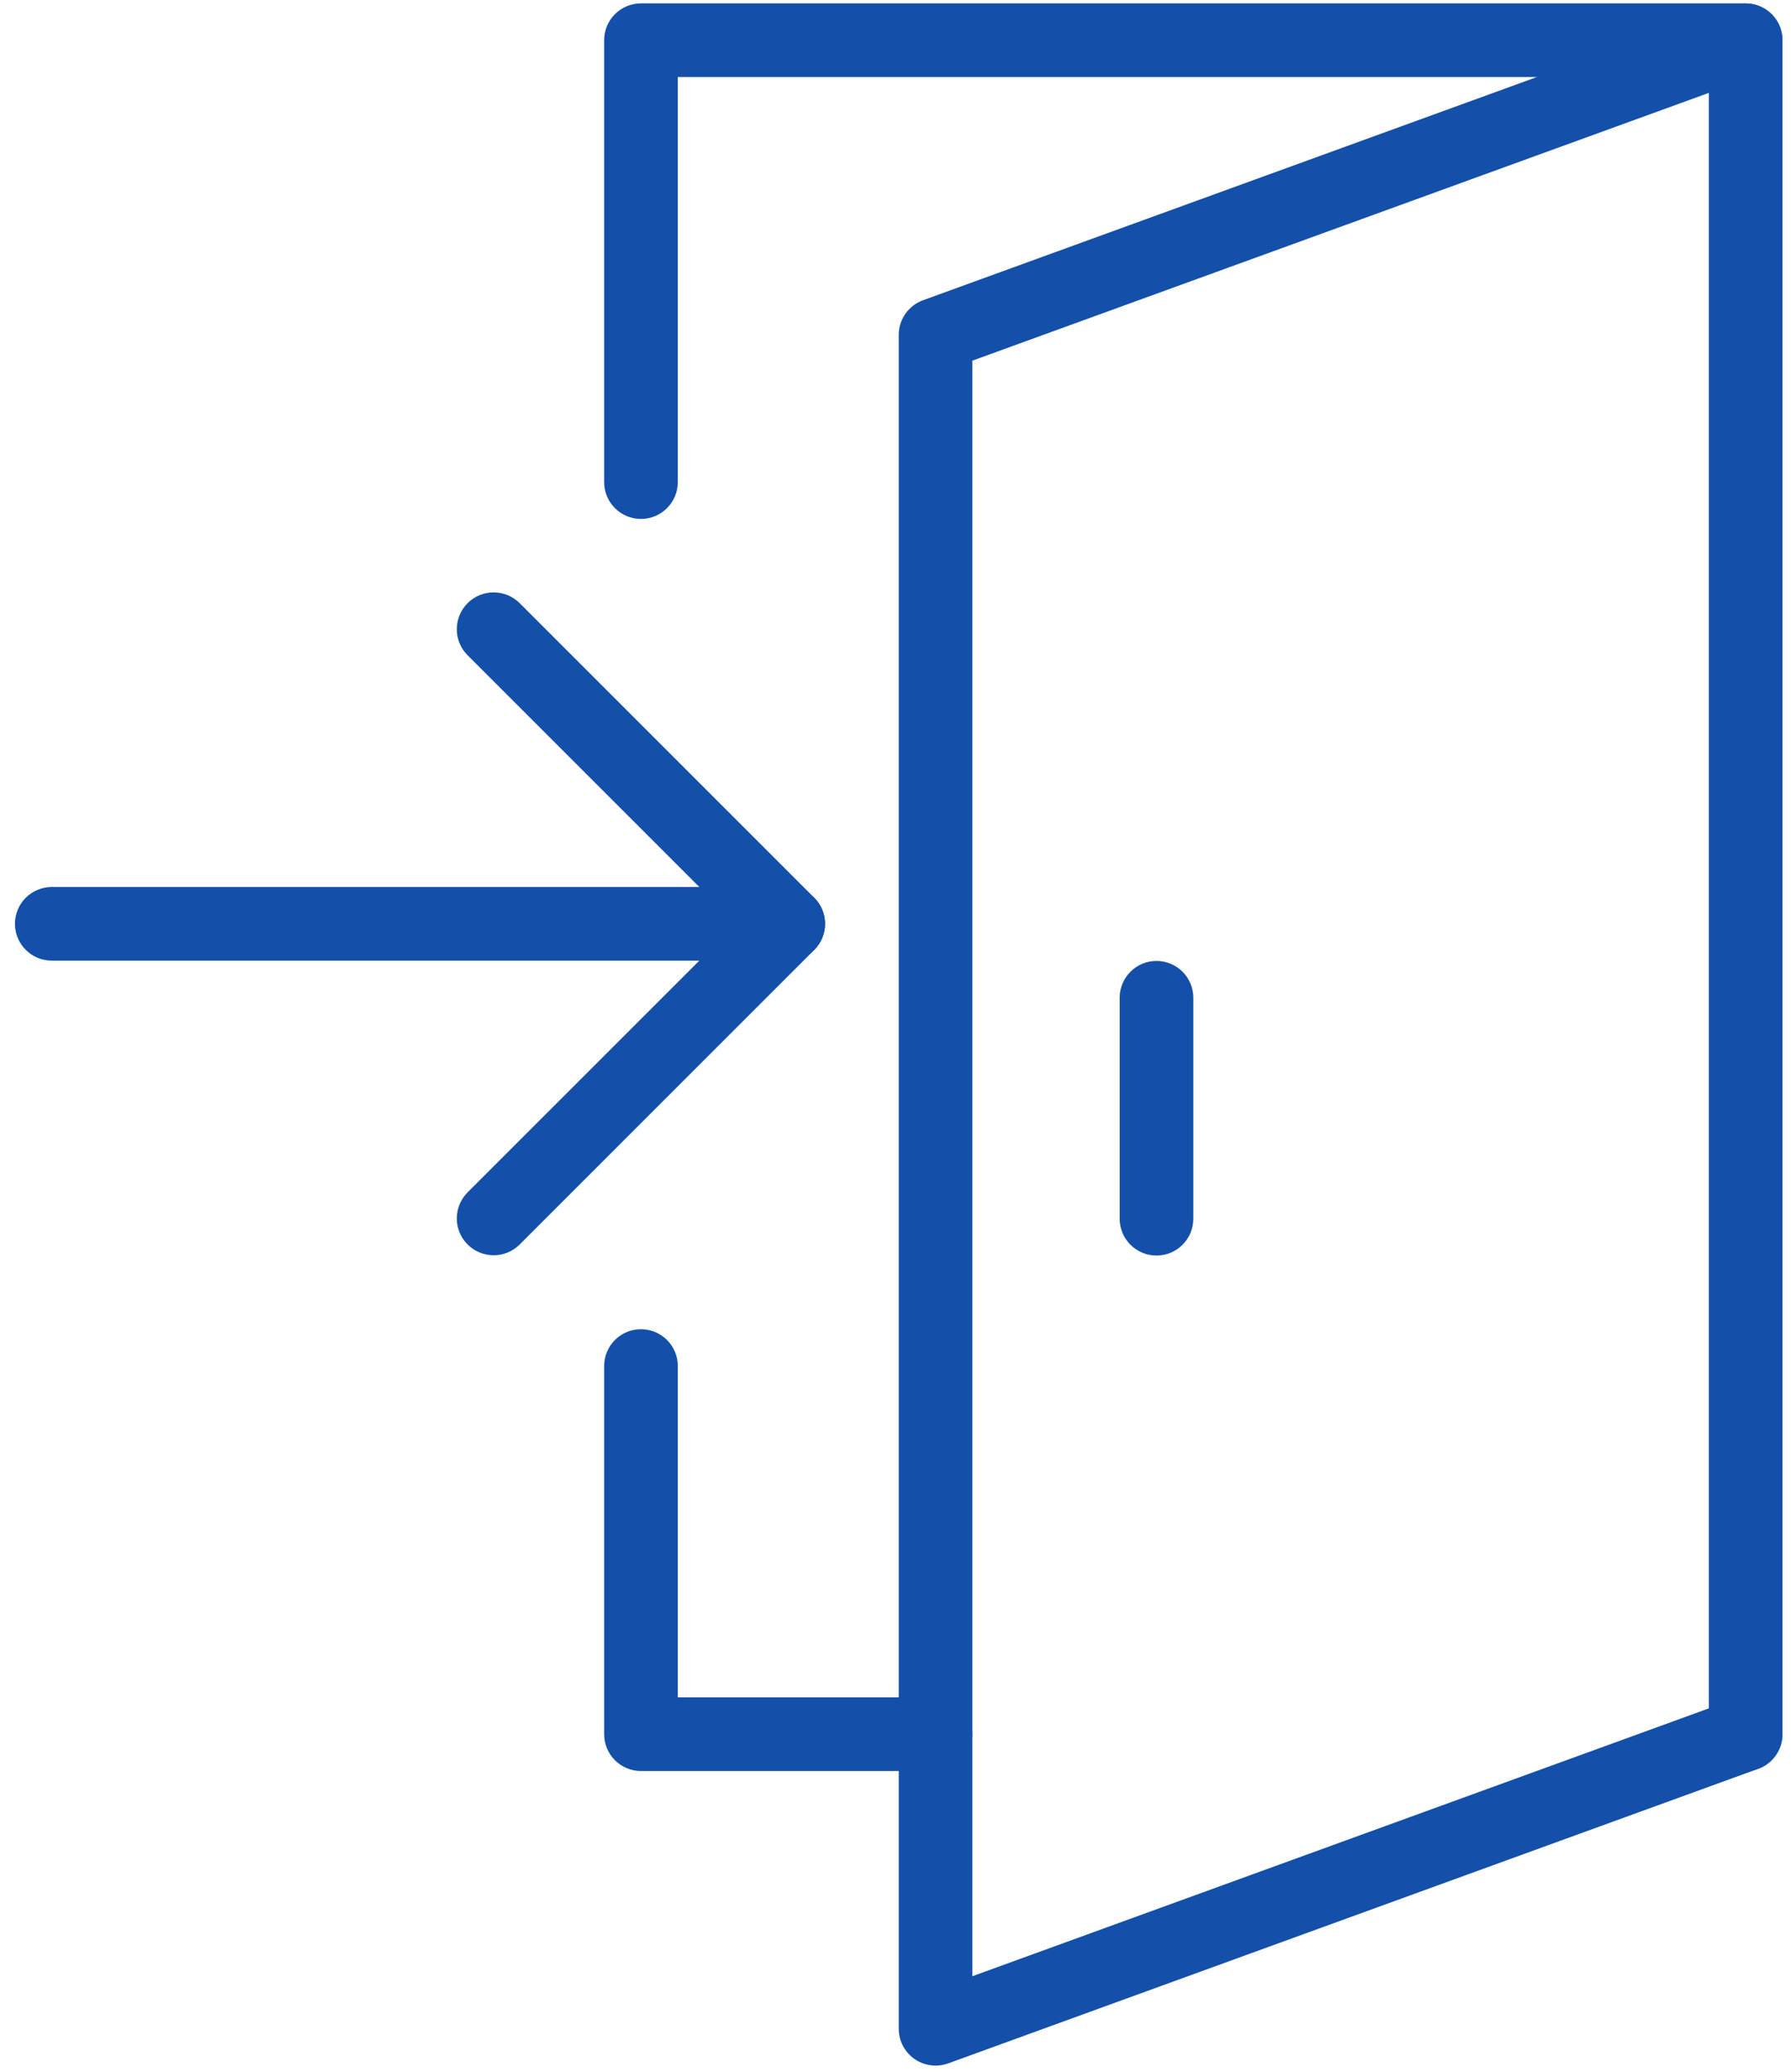 <svg width="83" height="96" viewBox="0 0 83 96" fill="none" xmlns="http://www.w3.org/2000/svg">
<g clip-path="url(#clip0_96_197)">
<path d="M43.356 82.067H29.704C28.762 82.067 27.998 81.304 27.998 80.361V63.3C27.998 62.358 28.762 61.594 29.704 61.594C30.647 61.594 31.411 62.358 31.411 63.3V78.654H43.356C44.299 78.654 45.063 79.418 45.063 80.361C45.063 81.304 44.299 82.067 43.356 82.067Z" fill="#1450AA"/>
<path d="M80.899 82.067C79.956 82.067 79.192 81.303 79.192 80.361V3.569H31.411V22.34C31.411 23.283 30.647 24.047 29.704 24.047C28.762 24.047 27.998 23.283 27.998 22.34V1.863C27.998 0.92 28.762 0.156 29.704 0.156H80.899C81.841 0.156 82.605 0.92 82.605 1.863V80.361C82.605 81.303 81.841 82.067 80.899 82.067Z" fill="#1450AA"/>
<path d="M43.357 95.718C43.011 95.718 42.67 95.612 42.38 95.411C41.923 95.091 41.65 94.571 41.65 94.012V15.518C41.65 14.802 42.098 14.162 42.772 13.914L80.315 0.263C81.198 -0.057 82.179 0.399 82.503 1.282C82.823 2.17 82.367 3.147 81.484 3.471L45.063 16.713V91.576L80.315 78.756C81.198 78.436 82.179 78.893 82.503 79.776C82.823 80.663 82.367 81.64 81.484 81.964L43.941 95.616C43.754 95.684 43.553 95.718 43.357 95.718Z" fill="#1450AA"/>
<path d="M53.595 58.181C52.652 58.181 51.889 57.417 51.889 56.474V46.235C51.889 45.292 52.652 44.529 53.595 44.529C54.538 44.529 55.302 45.292 55.302 46.235V56.474C55.302 57.417 54.538 58.181 53.595 58.181Z" fill="#1450AA"/>
<path d="M36.529 44.516H2.4C1.457 44.516 0.693 43.752 0.693 42.809C0.693 41.866 1.457 41.103 2.4 41.103H36.529C37.472 41.103 38.236 41.866 38.236 42.809C38.236 43.752 37.472 44.516 36.529 44.516Z" fill="#1450AA"/>
<path d="M22.876 58.167C22.441 58.167 22.002 58.001 21.669 57.668C21.003 57.002 21.003 55.923 21.669 55.253L34.114 42.809L21.669 30.364C21.003 29.699 21.003 28.62 21.669 27.95C22.335 27.284 23.418 27.284 24.084 27.95L37.736 41.602C38.401 42.267 38.401 43.346 37.736 44.016L24.084 57.668C23.751 58.001 23.316 58.167 22.876 58.167Z" fill="#1450AA"/>
</g>
<defs>
<clipPath id="clip0_96_197">
<rect width="81.911" height="95.562" fill="white" transform="translate(0.693 0.156)"/>
</clipPath>
</defs>
</svg>
